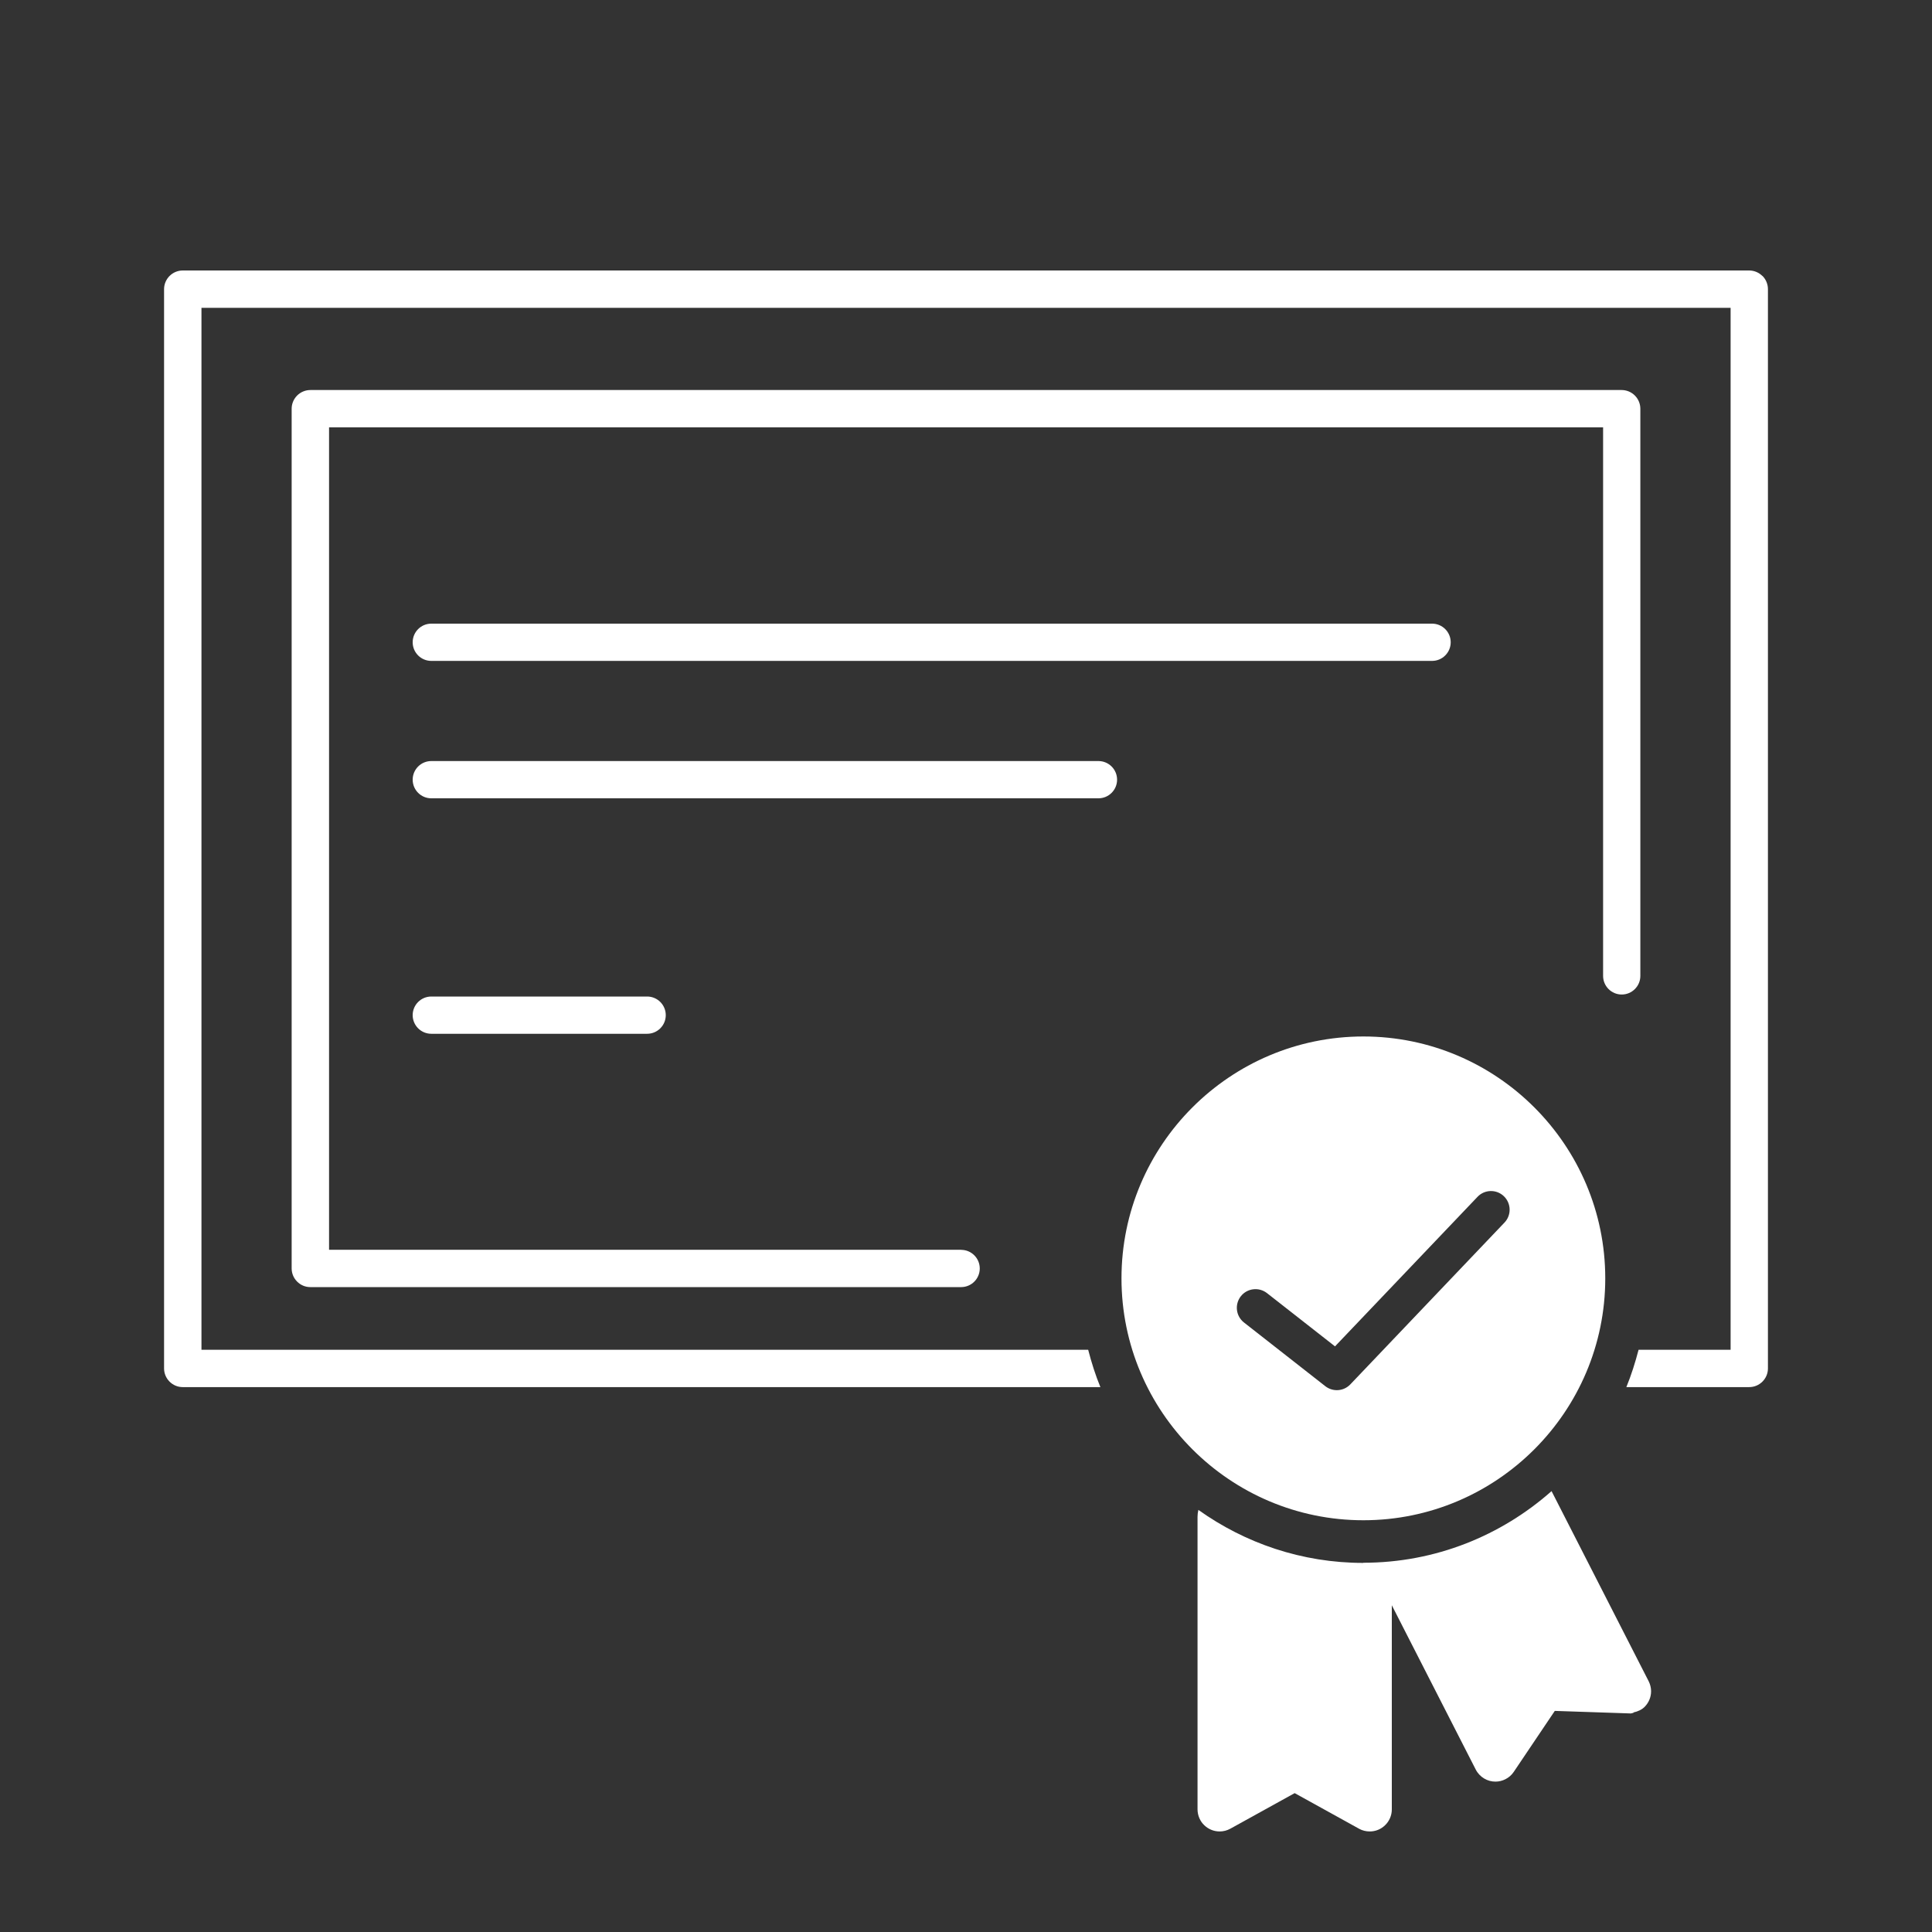 <?xml version="1.0" encoding="UTF-8"?>
<svg id="Calque_1" xmlns="http://www.w3.org/2000/svg" viewBox="0 0 250 250">
  <rect x="0" y="0" width="250" height="250" fill="#333333" stroke="none"/>
  <defs>
    <style>
      .cls-1 {
        fill: #fff;
      }
    </style>
  </defs>
  <path class="cls-1" d="M228.05,35.71c-.45-.45-1.07-.71-1.71-.71H23.65c-.64,0-1.26.26-1.71.71-.45.45-.71,1.07-.71,1.71v139.65c0,.64.25,1.25.71,1.71.46.46,1.06.71,1.71.71h118.74c-.64-1.55-1.15-3.17-1.58-4.83H26.07V39.83h197.87v134.83h-11.91c-.43,1.65-.94,3.27-1.58,4.83h15.9c.64,0,1.25-.25,1.71-.71.46-.46.71-1.06.71-1.71V37.41c0-.64-.26-1.26-.71-1.71Z"/>
  <path class="cls-1" d="M124.37,161.72h0s-81.79,0-81.79,0V55.3h164.86v70.98c0,1.33,1.08,2.41,2.41,2.41s2.41-1.08,2.41-2.41V52.89c0-.64-.26-1.26-.71-1.71-.45-.45-1.07-.71-1.71-.71H40.16c-.64,0-1.26.26-1.71.71-.45.45-.71,1.07-.71,1.71v111.24c0,.64.25,1.25.71,1.71.46.46,1.06.71,1.71.71h84.21c1.33,0,2.41-1.08,2.41-2.41s-1.08-2.41-2.41-2.41Z"/>
  <polyline class="cls-1" points="211.37 221.61 211.38 221.66 211.37 221.61"/>
  <path class="cls-1" d="M176.42,202.24c-7.97,0-15.32-2.56-21.35-6.86-.07.29-.11.59-.11.9v37.85c0,.8.35,1.57.88,2.06.52.5,1.22.8,1.99.8.46,0,.95-.12,1.38-.36l8.32-4.6,8.32,4.6.03.02c.41.22.88.34,1.36.34.76,0,1.46-.29,1.98-.8.53-.49.89-1.26.88-2.07v-26.4l10.86,21.26h0c.52,1.01,1.55,1.57,2.55,1.56.86.01,1.82-.43,2.37-1.26h0s5.31-7.89,5.31-7.89l9.84.33.34-.08v-.05c.56-.12,1.1-.36,1.47-.75.5-.52.81-1.22.81-1.99,0-.44-.11-.9-.32-1.31h0s-12.56-24.59-12.56-24.59c-6.5,5.75-15.01,9.27-24.37,9.27Z"/>
  <path class="cls-1" d="M207.72,165.42c0-17.26-14.04-31.3-31.3-31.3s-31.3,14.04-31.3,31.3,14.04,31.3,31.3,31.3,31.3-14.04,31.3-31.3ZM171.49,179.37l-10.52-8.24h0c-1.05-.82-1.23-2.34-.41-3.39.82-1.05,2.34-1.23,3.39-.41l8.8,6.89,18.44-19.35c.92-.97,2.45-1,3.41-.08s1,2.45.08,3.41l-19.95,20.94c-.86.9-2.26,1-3.24.23Z"/>
  <path class="cls-1" d="M185.3,80.7H55.81c-1.33,0-2.41,1.08-2.41,2.41s1.08,2.41,2.41,2.41h129.5c1.33,0,2.41-1.08,2.41-2.41s-1.08-2.41-2.41-2.41Z"/>
  <path class="cls-1" d="M142.14,98.48H55.81c-1.33,0-2.41,1.08-2.41,2.41s1.08,2.41,2.41,2.41h86.33c1.33,0,2.41-1.08,2.41-2.41s-1.08-2.41-2.41-2.41Z"/>
  <path class="cls-1" d="M55.81,128.95c-1.33,0-2.41,1.08-2.41,2.41s1.08,2.41,2.41,2.41h27.93c1.33,0,2.41-1.08,2.41-2.41s-1.08-2.41-2.41-2.41h-27.93Z"/>
</svg>